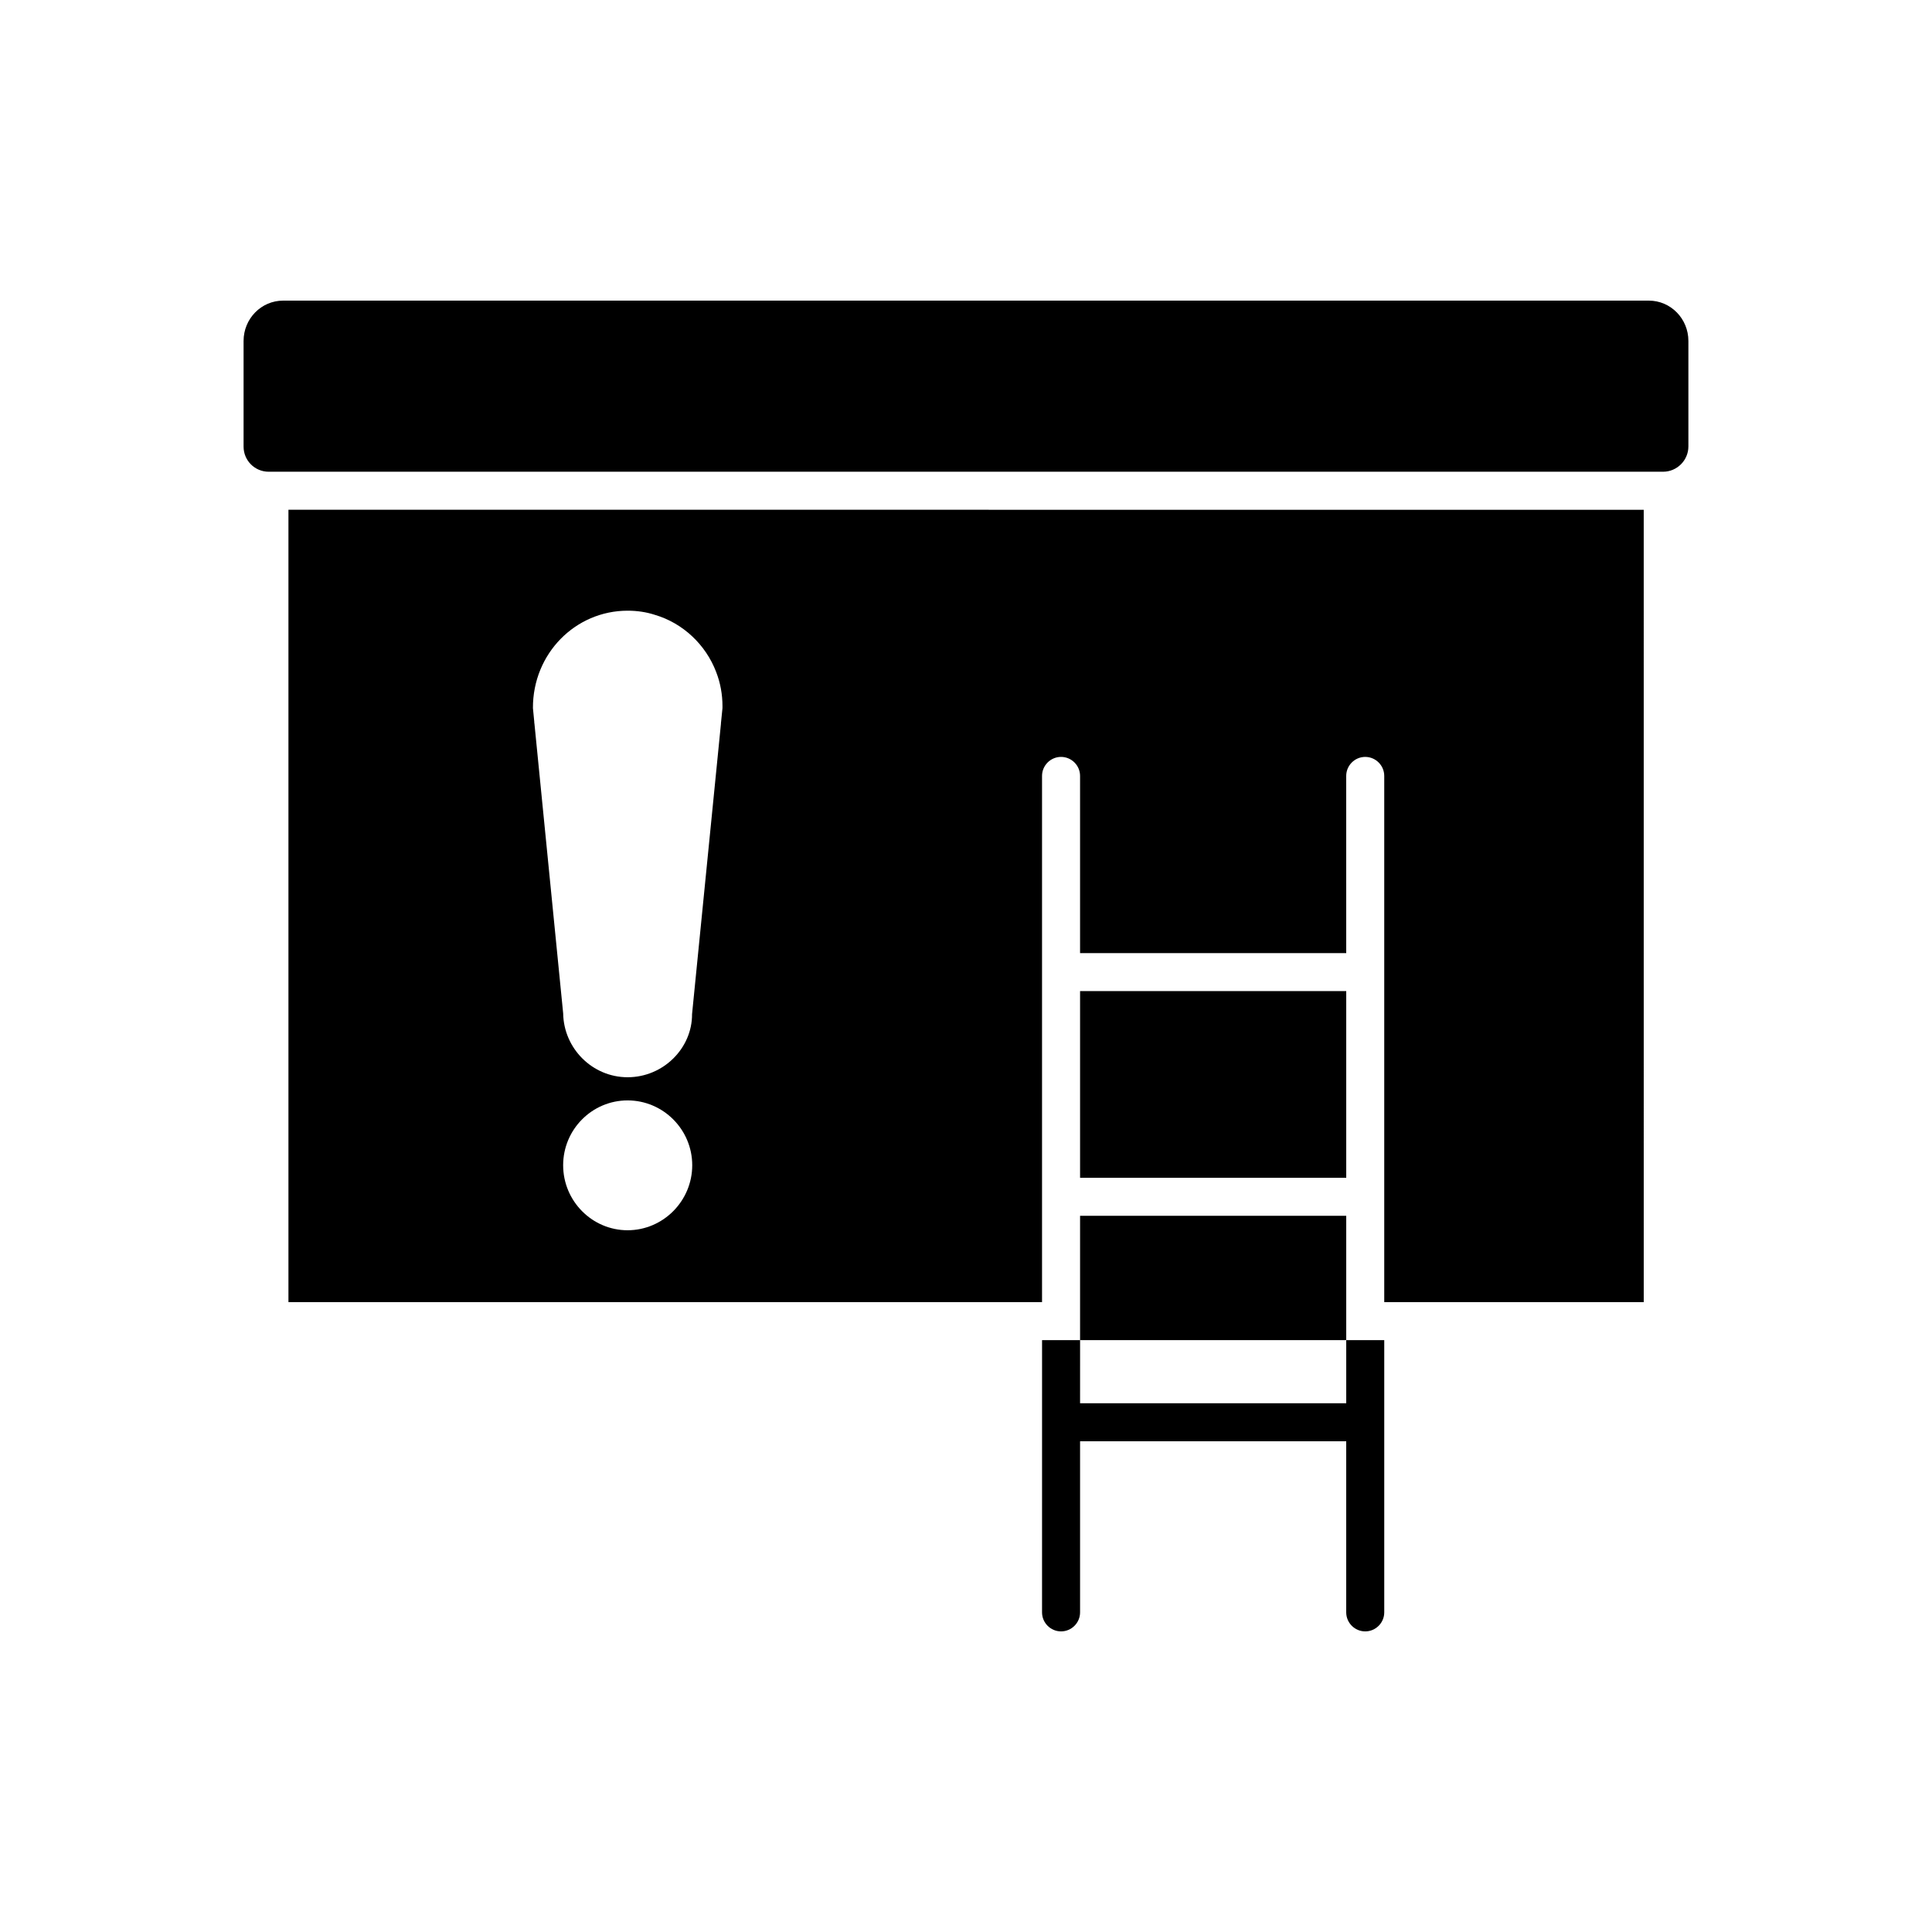 <?xml version="1.0" encoding="UTF-8"?>
<!-- Uploaded to: ICON Repo, www.svgrepo.com, Generator: ICON Repo Mixer Tools -->
<svg fill="#000000" width="800px" height="800px" version="1.1" viewBox="144 144 512 512" xmlns="http://www.w3.org/2000/svg">
 <g>
  <path d="m430.23 406.65v49.473h70.535v-49.473zm-209.79-127.56v209.99l199.71-0.004v-139.45c0-2.769 2.266-5.039 5.039-5.039 2.769 0 5.039 2.266 5.039 5.039v46.957h70.535l-0.004-46.957c0-2.769 2.266-5.039 5.039-5.039 2.769 0 5.039 2.266 5.039 5.039v139.45h68.77l-0.004-209.98zm89.879 190.94c-9.422 0-17.078-7.758-17.078-17.23s7.656-17.18 17.078-17.18c9.422 0 17.129 7.707 17.129 17.18s-7.707 17.23-17.129 17.23zm25.141-138.34-0.402 3.981v0.152l-7.656 76.93c0.051 9.02-7.609 16.727-17.078 16.727-9.32 0-16.93-7.609-17.078-16.93l-7.609-76.73c-0.051-0.203-0.051-0.402-0.051-0.555l-0.352-3.629c-0.051-14.41 11.234-25.797 25.09-25.797 2.519 0 4.938 0.352 7.254 1.109 7.356 2.168 13.453 7.859 16.223 15.164 1.109 2.871 1.664 5.894 1.664 9.07zm245.51-108.02h-361.94c-5.797 0-10.48 4.789-10.48 10.684v28.012c0 3.676 2.973 6.648 6.652 6.648h369.54c3.676 0 6.699-3.023 6.699-6.699v-27.961c0-5.894-4.684-10.684-10.477-10.684z"/>
  <path d="m430.23 466.2h70.535v32.949h-70.535z"/>
  <path d="m510.84 499.15v72.145c0 2.769-2.266 5.039-5.039 5.039-2.769 0-5.039-2.266-5.039-5.039v-45.344h-70.531v45.344c0 2.769-2.266 5.039-5.039 5.039-2.769 0-5.039-2.266-5.039-5.039l0.004-72.145h10.078l-0.004 16.727h70.535v-16.727z"/>
 </g>
</svg>